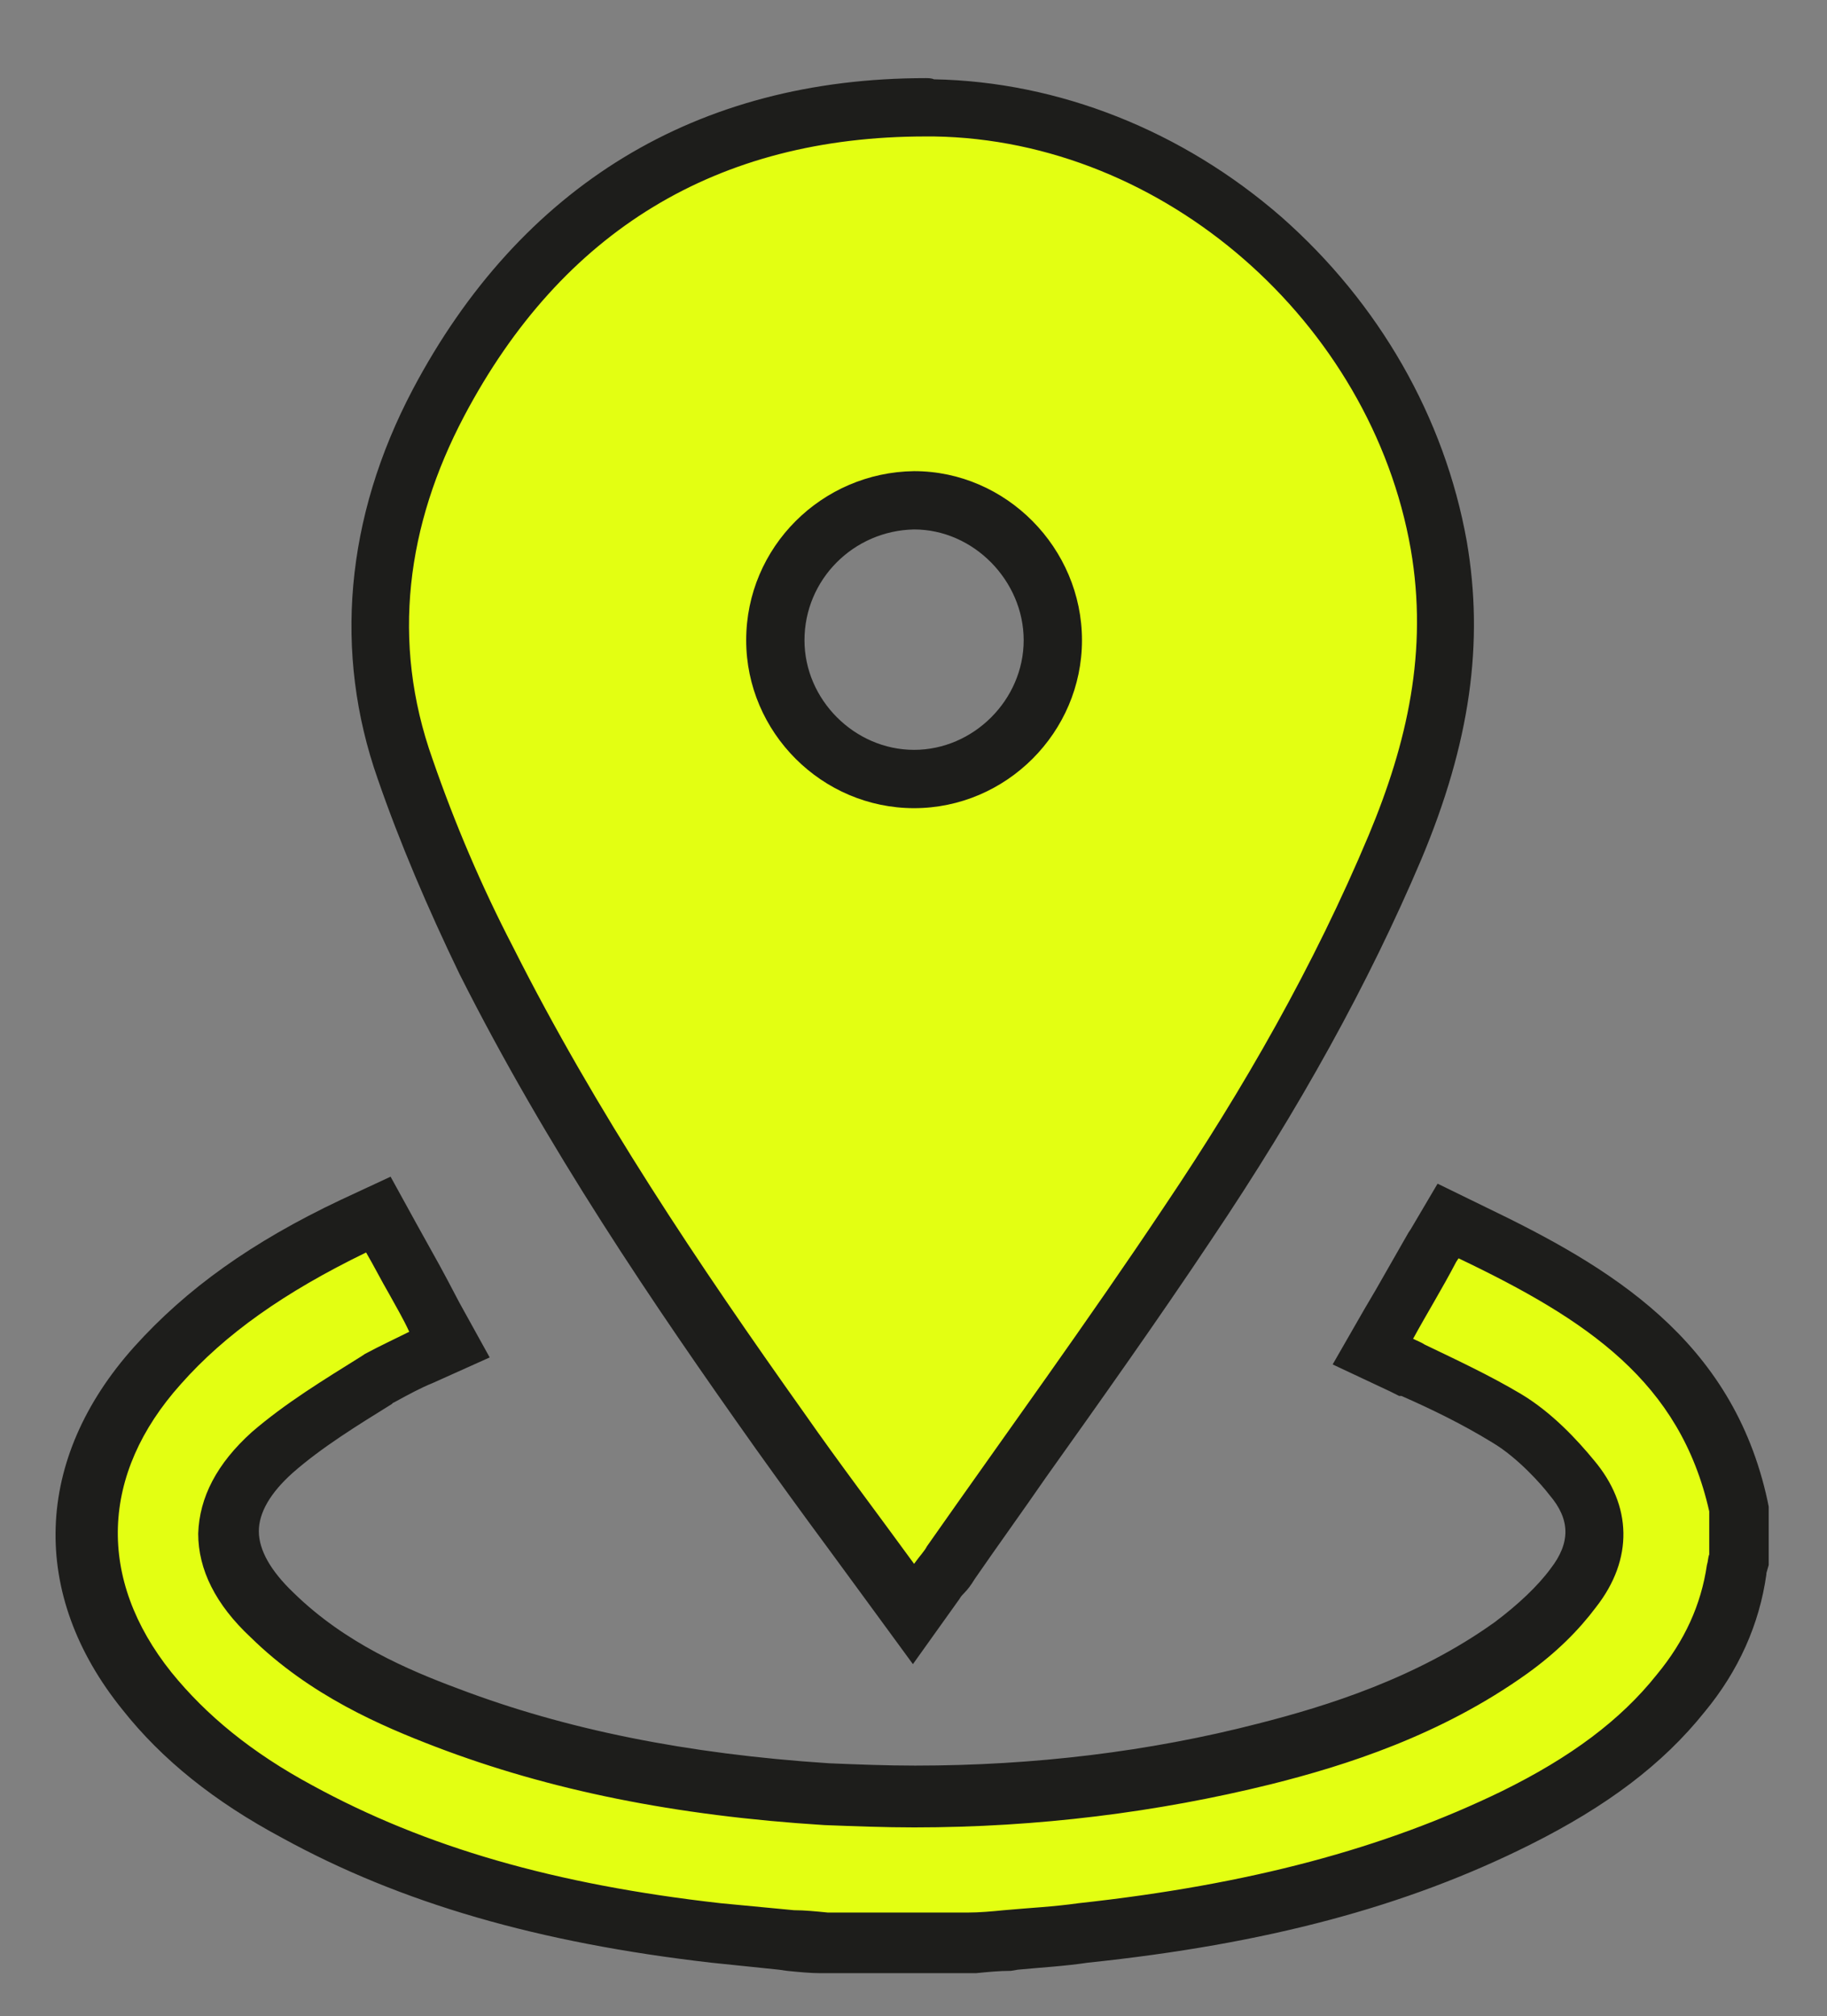 <?xml version="1.0" encoding="UTF-8"?> <svg xmlns="http://www.w3.org/2000/svg" xmlns:xlink="http://www.w3.org/1999/xlink" version="1.1" id="Layer_2_00000062163136644931504100000004532766694282836096_" x="0px" y="0px" viewBox="0 0 156.7 172.9" style="enable-background:new 0 0 156.7 172.9;" xml:space="preserve"><rect x="0" y="0" width="156.7" height="172.9" fill="#808080" stroke="none"/> <style type="text/css"> .st0{fill:#E3FF12;} .st1{fill:#1D1D1B;} </style> <g id="Layer_2-2"> <g id="Layer_1-2"> <g> <g> <g> <path class="st0" d="M70.9,166.7l-0.1,0c-1-0.1-2-0.2-2.9-0.2l-0.6-0.1c-2-0.2-3.8-0.3-5.8-0.6c-14.5-1.6-25.9-4.9-35.9-10.4 c-5.5-2.9-9.7-6.3-12.9-10.3c-7.2-8.9-6.8-19.3,0.9-27.9c4.2-4.7,9.6-8.5,16.9-12l2.1-1l3.1,5.7l3,5.5l-2.4,1.1 c-1.1,0.5-2.3,1.1-3.5,1.8l-0.3,0.2c-3.1,1.9-6.2,3.8-8.9,6.2c-2.4,2.2-3.7,4.5-3.7,6.8c0,2.3,1.2,4.7,3.7,7.1 c4.8,4.7,10.5,7.2,15,8.8c9.5,3.6,20.1,5.8,32.6,6.6c2.5,0.1,5.1,0.2,7.6,0.2c10.4,0,20.5-1.2,30-3.7c6.1-1.6,14.1-4,21.2-9.1 c2.2-1.7,4.1-3.4,5.4-5.2c2.5-3.2,2.4-6.5-0.1-9.5c-1.3-1.6-3.3-3.8-5.6-5.1c-2.7-1.6-5.5-2.9-8-4.1c-0.3-0.1-0.5-0.2-0.7-0.3 l-2.7-1.3l5.1-8.9l1.4-2.3l2.1,1c10.4,5,20,10.6,22.8,23.4l0.1,0.3v4.3l-0.1,0.4c0,0.1-0.1,0.2-0.1,0.3l0,0.1 c-0.6,3.8-2.2,7.4-4.8,10.6c-3.3,4.2-7.8,7.6-14.1,10.7c-10.3,5.1-22.1,8.2-37.1,9.8c-1.9,0.2-3.9,0.4-6,0.6l-0.5,0 c-1,0.1-2.1,0.2-3.1,0.2l-0.1,0H70.9z"></path> <path class="st1" d="M31.4,107.4c0.7,1.2,1.3,2.4,2,3.6c0.6,1.1,1.2,2.1,1.7,3.2c-1.2,0.6-2.5,1.2-3.8,1.9l-0.3,0.2 c-3.2,2-6.5,4-9.4,6.5c-3,2.7-4.5,5.6-4.6,8.7c0,3.1,1.5,6.1,4.5,8.9c5.1,5,11.2,7.6,15.9,9.4c9.7,3.7,20.5,5.9,33.3,6.7 c2.6,0.1,5.2,0.2,7.7,0.2c10.6,0,20.9-1.3,30.6-3.7c6.4-1.6,14.6-4.2,22-9.5c2.5-1.8,4.4-3.7,5.9-5.7c3.2-4.1,3.1-8.7-0.2-12.6 c-1.4-1.7-3.6-4.1-6.3-5.7c-2.7-1.6-5.5-2.9-8.2-4.2c-0.3-0.2-0.6-0.3-1-0.5c1.2-2.2,2.5-4.3,3.7-6.6l0.2-0.3 c11.1,5.3,19,10.6,21.5,21.7v3.7c-0.1,0.2-0.1,0.6-0.2,0.9c-0.5,3.4-1.9,6.5-4.3,9.4c-3.1,3.9-7.4,7.1-13.3,10 c-10.1,4.9-21.6,8-36.3,9.6c-2.1,0.3-4.2,0.4-6.4,0.6c-1,0.1-2.1,0.2-3.1,0.2H71c-1-0.1-2-0.2-2.9-0.2 c-2.1-0.2-4.2-0.4-6.3-0.6c-14.2-1.6-25.3-4.8-35-10.1c-5.2-2.8-9.1-6-12.1-9.7c-6.4-8-6.1-17,0.8-24.7 C19.3,114.4,24.4,110.8,31.4,107.4 M33.5,100.9l-4.3,2c-7.6,3.6-13.2,7.6-17.7,12.6c-8.6,9.6-9,21.2-1,31.1 c3.4,4.3,7.9,7.9,13.7,11c10.2,5.6,22,9,36.8,10.7c2,0.2,3.8,0.4,5.8,0.6l0.7,0.1c1,0.1,2,0.2,2.9,0.2l0.2,0H71h12.3h0.2l0.2,0 c1-0.1,2-0.2,3-0.2l0.6-0.1c2.1-0.2,4-0.3,6-0.6c15.3-1.6,27.3-4.8,37.9-10.1c6.6-3.3,11.4-6.9,15-11.4 c2.9-3.5,4.7-7.5,5.3-11.8l0-0.1l0,0l0.2-0.7v-0.8v-3.7v-0.5l-0.1-0.5c-3-13.9-13.6-20.1-24.2-25.2l-4.1-2l-2.3,3.9l-0.2,0.3 l0,0l0,0c-0.9,1.6-1.9,3.3-2.8,4.9l-1,1.7l-2.7,4.7l4.9,2.3l0.2,0.1c0.2,0.1,0.4,0.2,0.6,0.3l0.1,0l0.1,0 c2.5,1.1,5.2,2.4,7.8,4l0,0l0,0c2.2,1.3,4.3,3.7,4.9,4.5c1.8,2.1,1.8,4.1,0.1,6.3l0,0l0,0c-1.1,1.5-2.8,3.1-4.8,4.6 c-6.7,4.8-14.4,7.2-20.3,8.7c-9.3,2.4-19.2,3.6-29.4,3.6c-2.5,0-5-0.1-7.4-0.2c-12.2-0.8-22.6-2.9-31.8-6.4l0,0l0,0 c-4.3-1.6-9.7-3.9-14.1-8.2c-2-1.9-3-3.7-3-5.3c0-1.6,1-3.3,2.9-5c2.5-2.2,5.6-4.1,8.5-5.9l0.1-0.1l0,0l0,0l0.2-0.1 c1.1-0.6,2.2-1.2,3.2-1.6l4.9-2.2l-2.6-4.7l-1-1.9l-0.7-1.3l-1-1.8l-1-1.8L33.5,100.9L33.5,100.9z"></path> </g> </g> <g> <path class="st0" d="M76.3,135.6c-1.1-1.5-2.2-3-3.3-4.5c-2-2.7-4.1-5.6-6.1-8.4c-8.7-12.2-17.8-25.6-25.2-40.3 c-2.7-5.4-5-10.9-6.9-16.4c-3.7-10.3-2.7-20.8,2.9-31.4C46.5,17.7,60.5,9.2,79.4,9.2l0.7,0c20.7,0.3,39.7,16.8,43.3,37.5 c1.4,8.2,0.2,16.4-3.8,25.9c-4.4,10.5-10.2,21.1-17.7,32.2c-4.6,6.9-9.4,13.7-14.1,20.3c-2.1,2.9-4.1,5.8-6.2,8.8 c-0.2,0.4-0.5,0.7-0.7,1c-0.1,0.2-0.3,0.4-0.5,0.6l-2,2.8L76.3,135.6z M78.5,42.9c-6.6,0.1-11.9,5.5-11.9,12 c0,6.6,5.3,11.9,11.9,11.9s11.9-5.3,11.9-11.9C90.3,48.4,84.9,42.9,78.5,42.9z"></path> <path class="st1" d="M79.4,11.7c0.2,0,0.4,0,0.7,0c19.8,0.3,37.5,16,40.9,35.4c1.5,8.7-0.3,16.6-3.6,24.5 c-4.7,11.2-10.7,21.7-17.5,31.8c-6.6,9.9-13.6,19.5-20.4,29.2c-0.2,0.4-0.6,0.8-1.1,1.5c-3.2-4.4-6.4-8.6-9.4-12.9 c-9.1-12.8-17.9-25.9-25-40C41.3,76,39,70.6,37.1,65.1C33.5,55,34.9,45,39.8,35.7C48.2,19.8,61.5,11.7,79.4,11.7 M78.4,69.3 c7.9,0,14.4-6.5,14.4-14.4s-6.5-14.5-14.4-14.5C70.5,40.5,64,46.9,64,54.9C64,62.8,70.5,69.3,78.4,69.3 M79.4,6.7L79.4,6.7 c-9.8,0-18.5,2.3-25.9,6.8C46.1,18,40,24.7,35.4,33.4c-5.8,11-6.8,22.6-3,33.4c1.9,5.5,4.3,11.1,7,16.7 c7.5,14.9,16.6,28.3,25.4,40.7c2,2.8,4.1,5.7,6.1,8.4c1.1,1.5,2.2,3,3.3,4.5l4.1,5.6l4-5.6c0.1-0.2,0.3-0.4,0.4-0.5 c0.3-0.3,0.6-0.7,0.9-1.2c2-2.9,4.1-5.8,6.1-8.7c4.7-6.6,9.6-13.5,14.2-20.4c7.6-11.3,13.5-22,18-32.6c4.2-10,5.4-18.6,3.9-27.3 c-1.9-10.6-7.5-20.4-15.9-27.8c-8.5-7.4-19.1-11.6-29.8-11.8C79.9,6.7,79.6,6.7,79.4,6.7L79.4,6.7z M78.4,64.3 c-5.1,0-9.4-4.3-9.4-9.4c0-5.2,4.2-9.4,9.4-9.5c5.1,0,9.4,4.4,9.4,9.5C87.8,60,83.5,64.3,78.4,64.3L78.4,64.3z"></path> </g> </g> </g> </g> </svg> 
